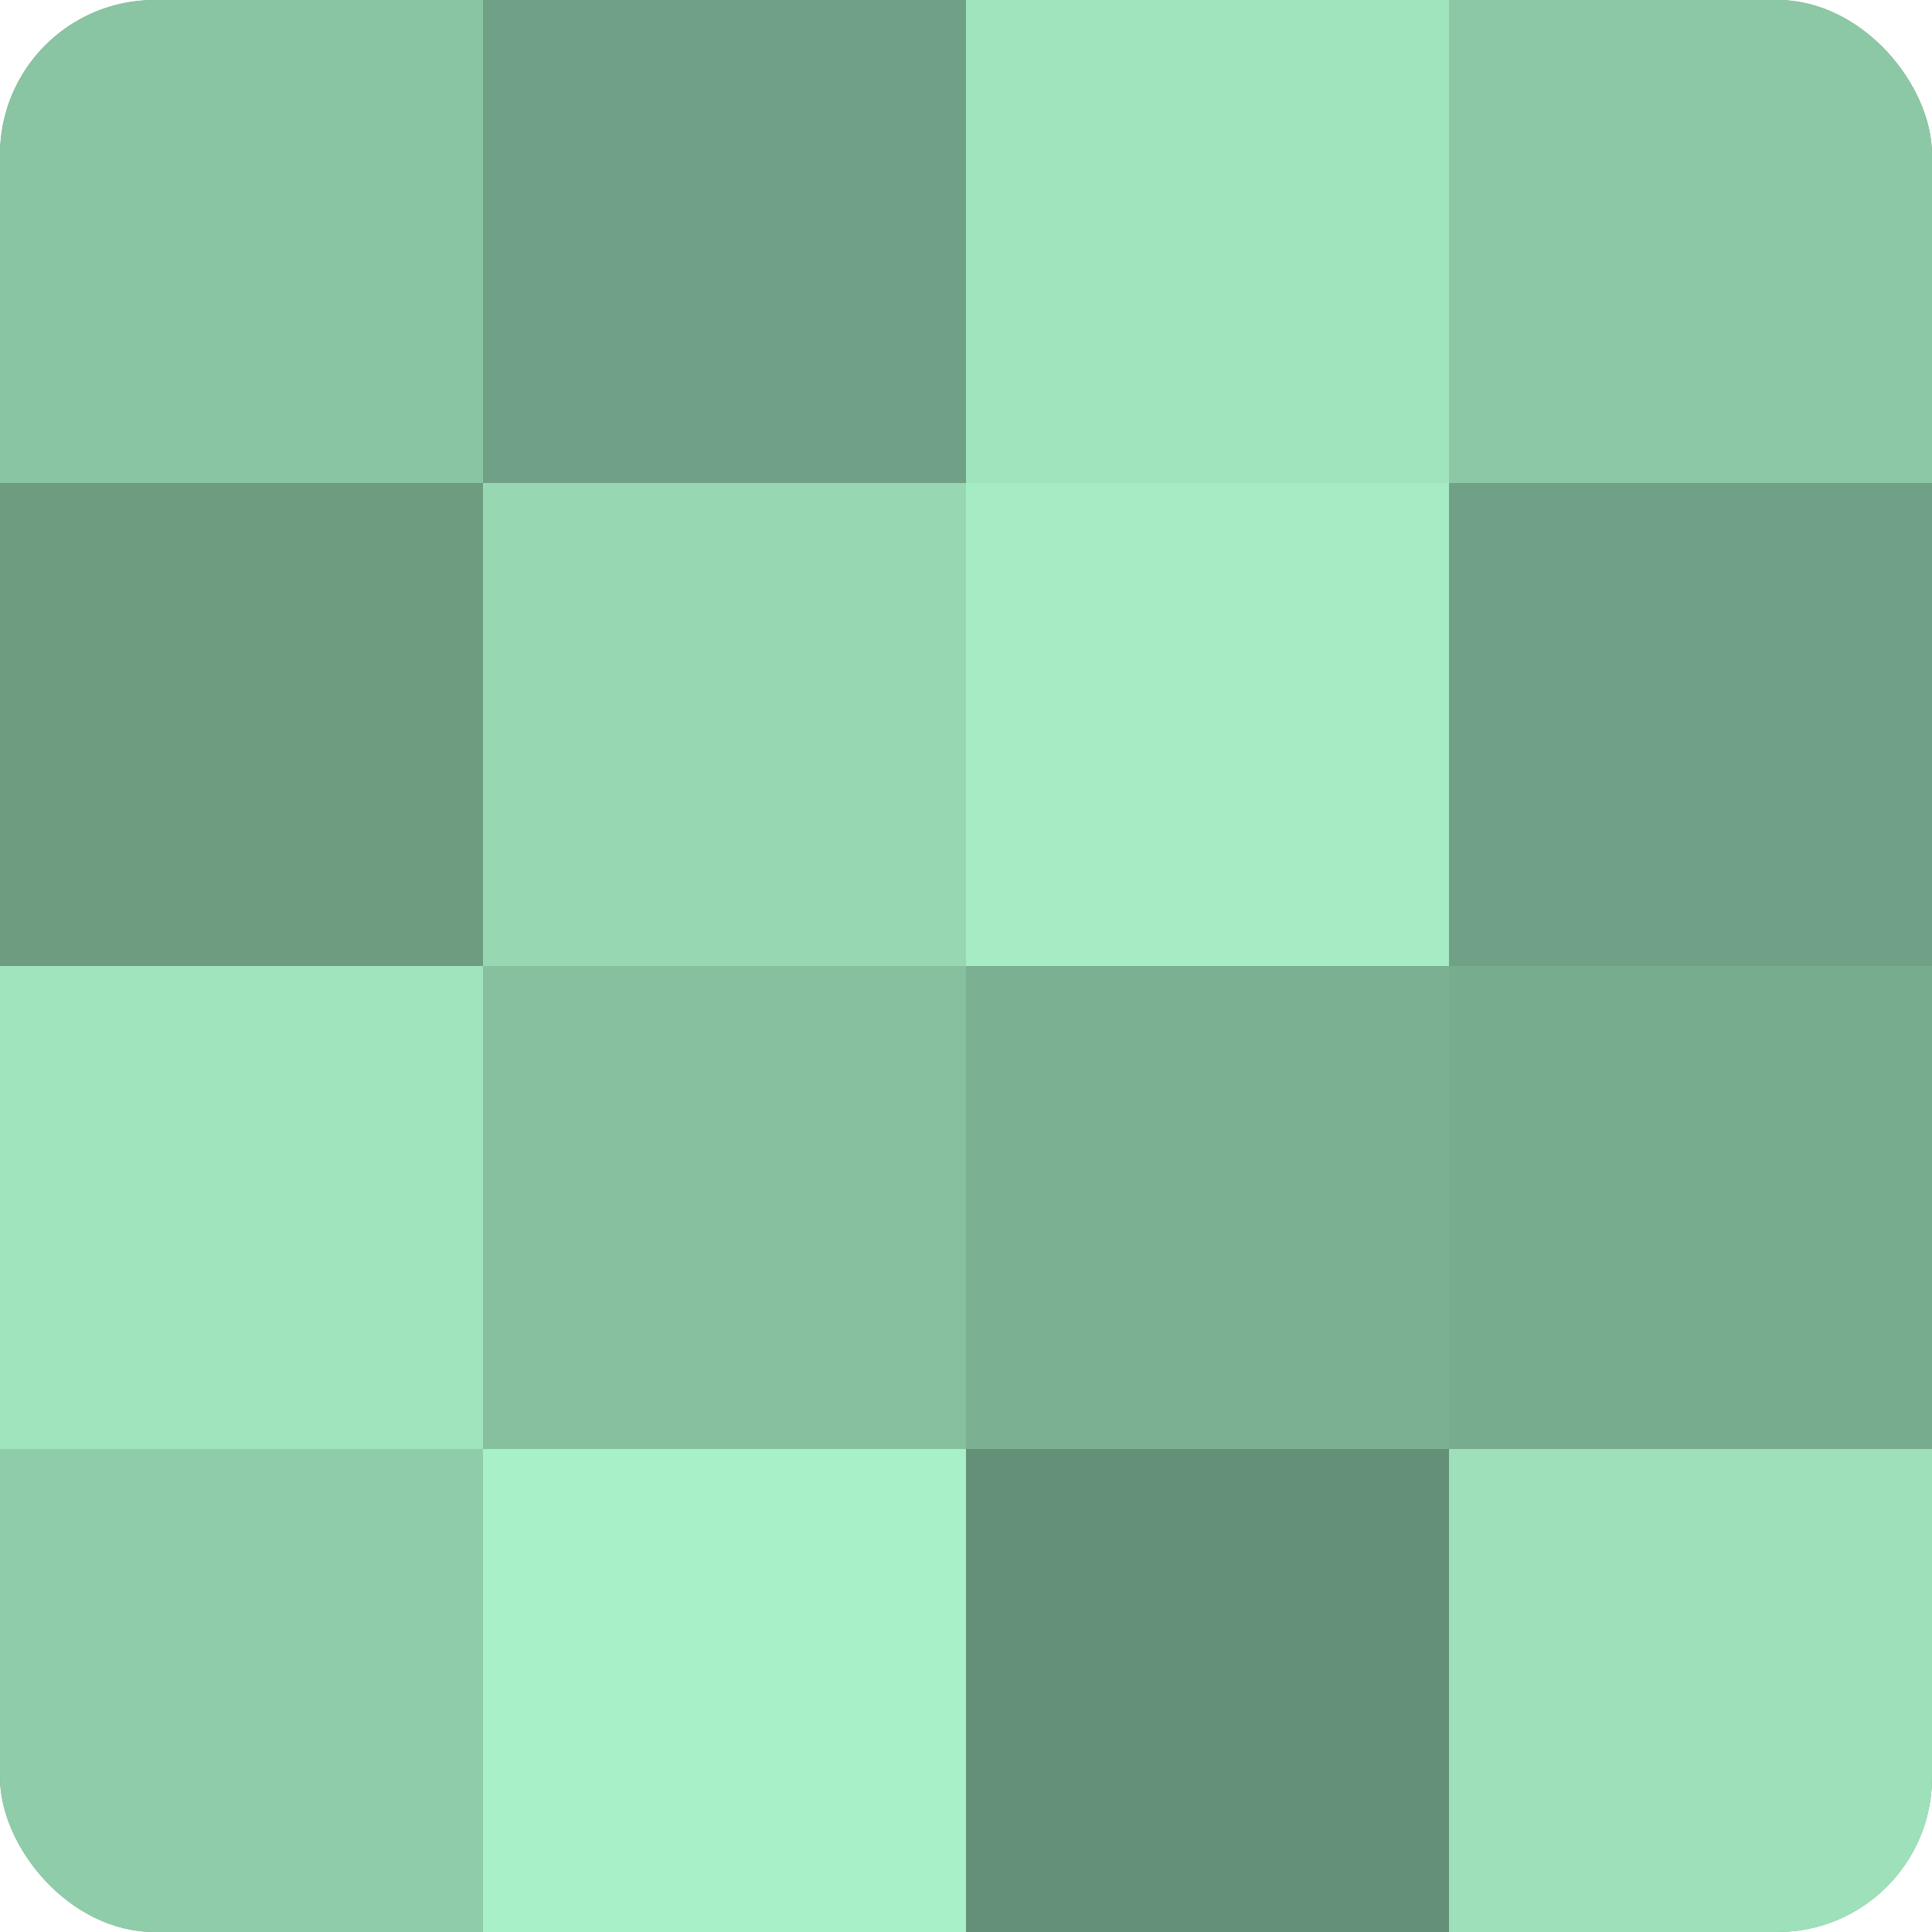 <?xml version="1.0" encoding="UTF-8"?>
<svg xmlns="http://www.w3.org/2000/svg" width="60" height="60" viewBox="0 0 100 100" preserveAspectRatio="xMidYMid meet"><defs><clipPath id="c" width="100" height="100"><rect width="100" height="100" rx="8" ry="8"/></clipPath></defs><g clip-path="url(#c)"><rect width="100" height="100" fill="#70a085"/><rect width="25" height="25" fill="#89c4a3"/><rect y="25" width="25" height="25" fill="#6d9c81"/><rect y="50" width="25" height="25" fill="#9fe4bd"/><rect y="75" width="25" height="25" fill="#8fcca9"/><rect x="25" width="25" height="25" fill="#70a085"/><rect x="25" y="25" width="25" height="25" fill="#97d8b3"/><rect x="25" y="50" width="25" height="25" fill="#86c09f"/><rect x="25" y="75" width="25" height="25" fill="#a8f0c7"/><rect x="50" width="25" height="25" fill="#9fe4bd"/><rect x="50" y="25" width="25" height="25" fill="#a5ecc4"/><rect x="50" y="50" width="25" height="25" fill="#7bb092"/><rect x="50" y="75" width="25" height="25" fill="#659078"/><rect x="75" width="25" height="25" fill="#8cc8a6"/><rect x="75" y="25" width="25" height="25" fill="#70a085"/><rect x="75" y="50" width="25" height="25" fill="#78ac8f"/><rect x="75" y="75" width="25" height="25" fill="#9de0ba"/></g></svg>

